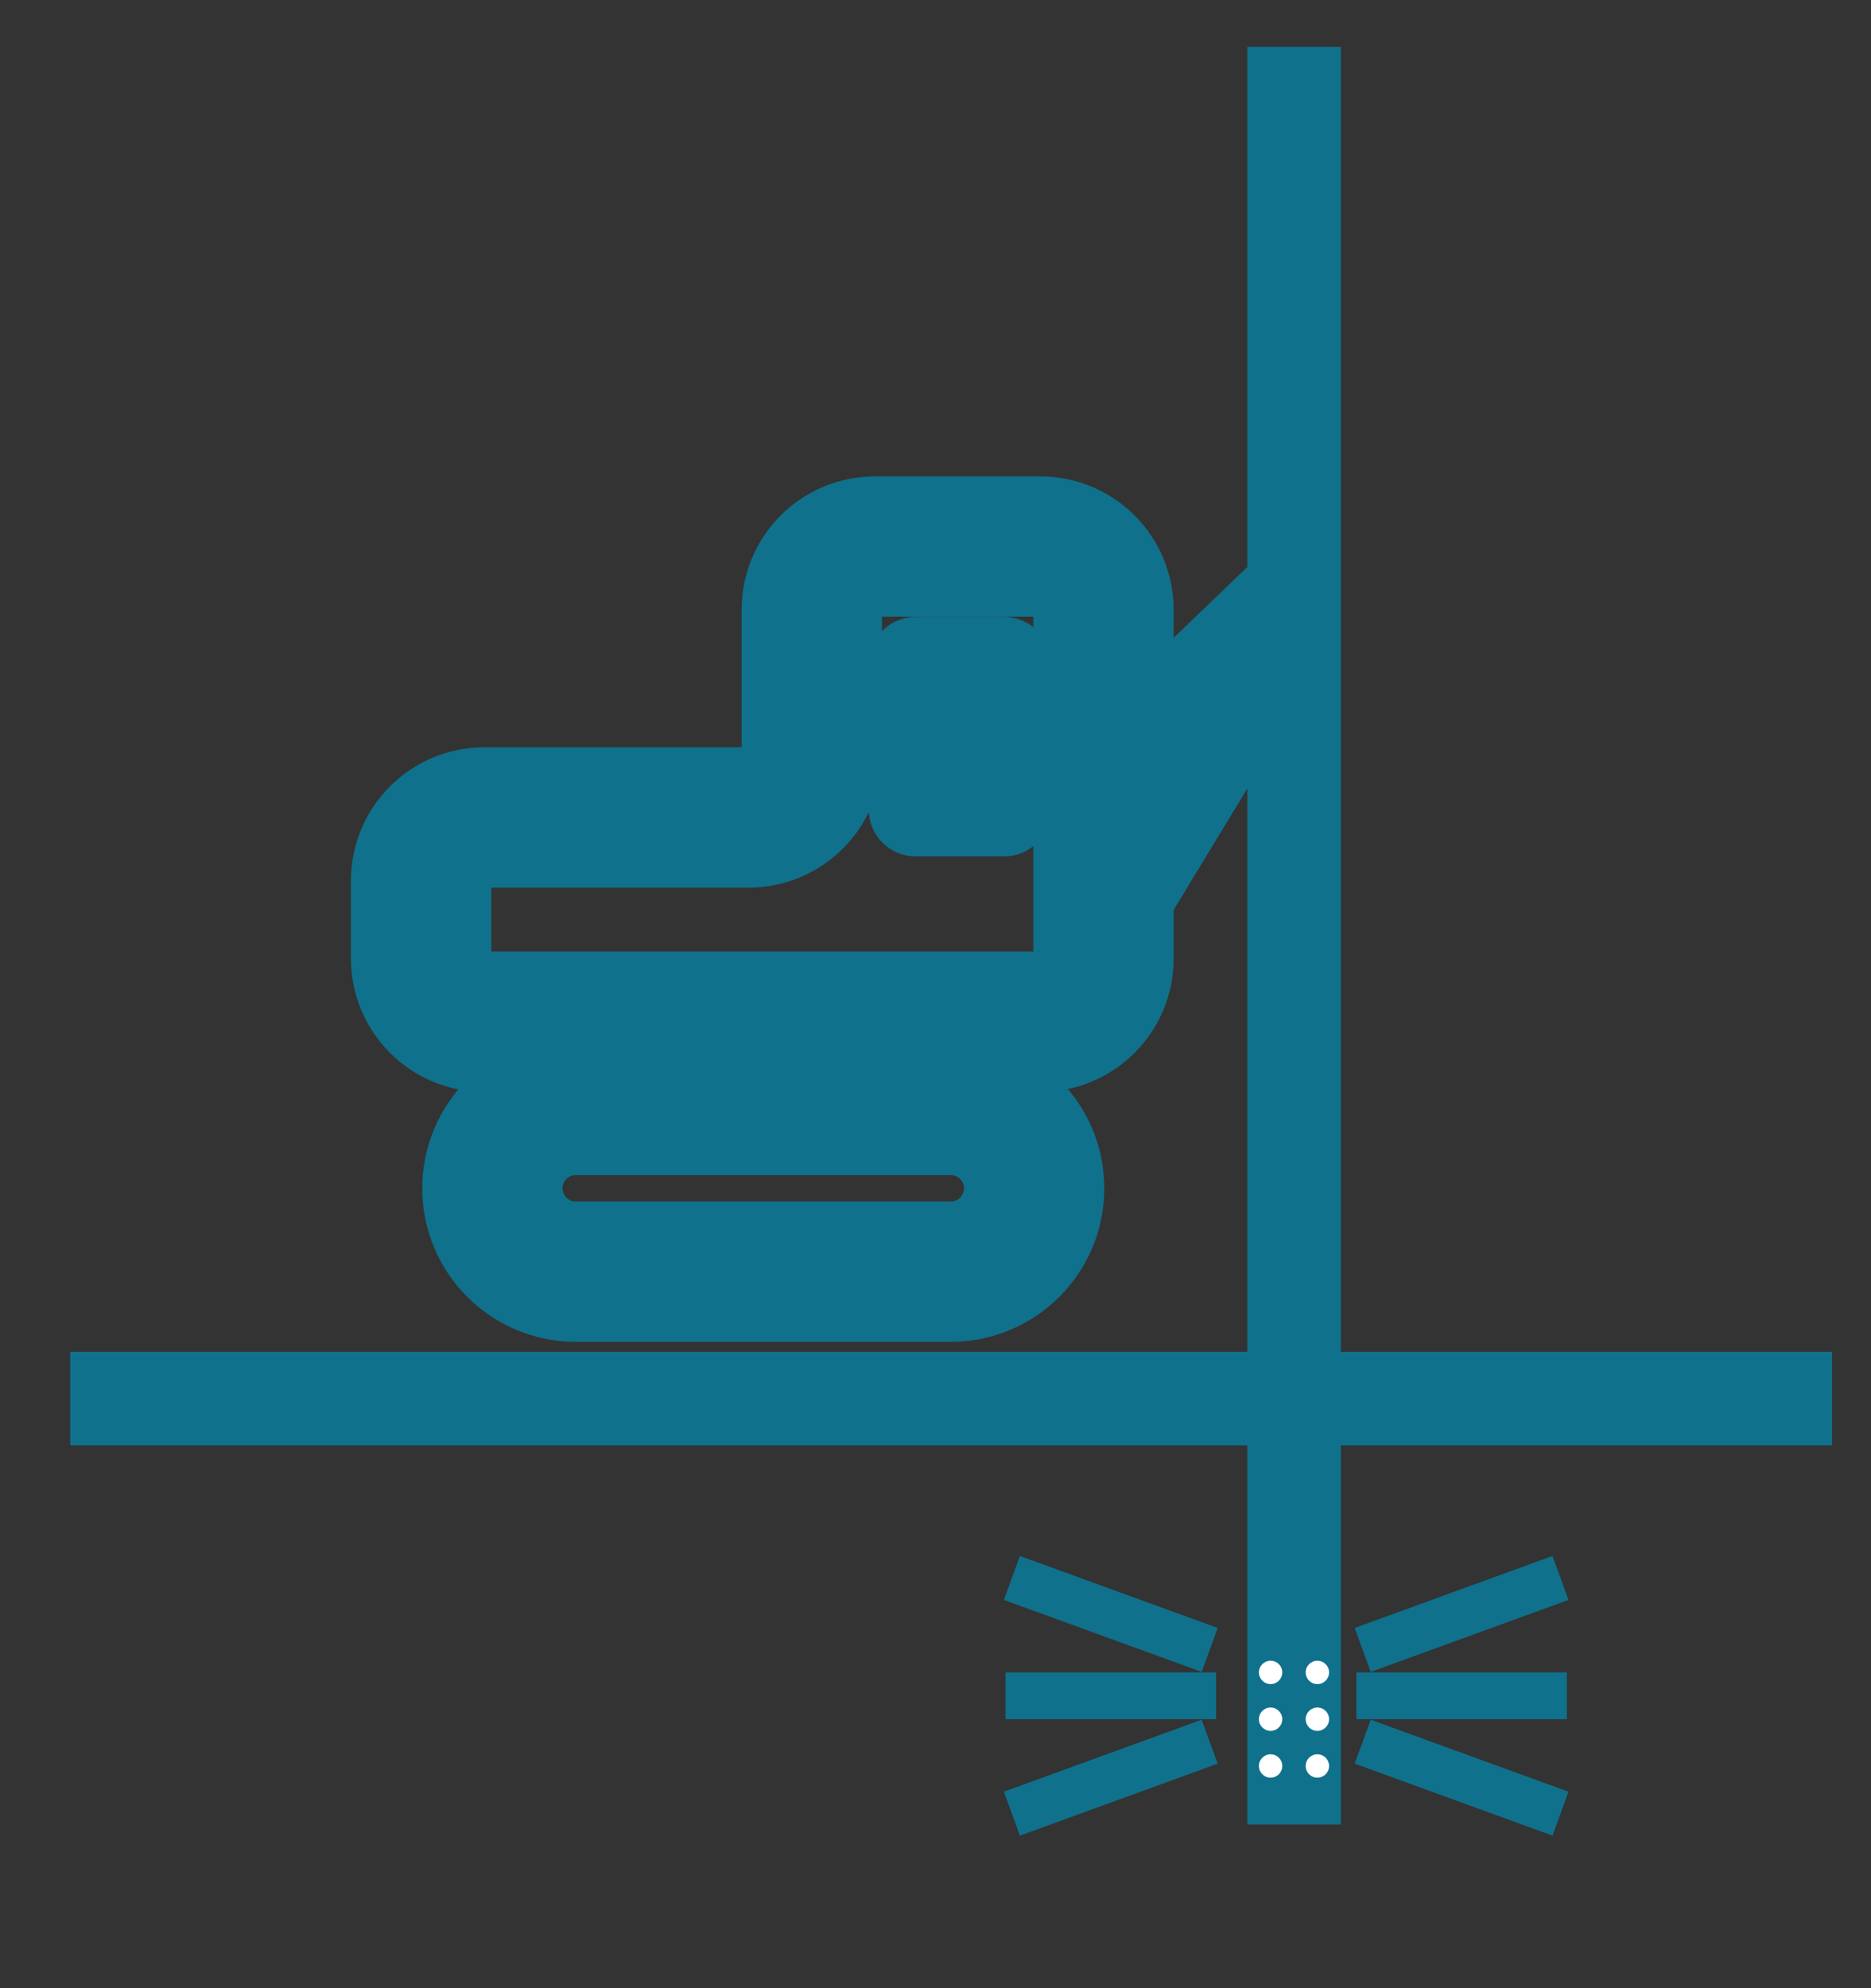 <?xml version="1.0" encoding="UTF-8" standalone="no"?>
<svg xmlns="http://www.w3.org/2000/svg" xmlns:xlink="http://www.w3.org/1999/xlink"
  style="isolation:isolate" viewBox="0 0 80 85" width="80" height="85">
  <rect x="0" y="0" width="80" height="85" fill="#333333" stroke="none"/>
  <g><mask id="_mask_KK6b0uOj3GgAZQXItsVoc4m7x5o7NGzE" x="-200%" y="-200%" width="400%" height="400%"><rect x="-200%" y="-200%" width="400%" height="400%" style="fill:white;"/><path d=" M 20.705 43.683 L 44.483 43.683 C 45.973 43.683 47.183 42.473 47.183 40.983 L 47.183 26.067 C 47.183 24.577 45.973 23.367 44.483 23.367 L 37.41 23.367 C 35.92 23.367 34.71 24.577 34.71 26.067 L 34.71 32.249 C 34.71 33.739 33.5 34.949 32.01 34.949 L 20.705 34.949 C 19.215 34.949 18.005 36.159 18.005 37.649 L 18.005 40.983 C 18.005 42.473 19.215 43.683 20.705 43.683 Z " fill="black" stroke="none"/></mask><path d=" M 20.705 43.683 L 44.483 43.683 C 45.973 43.683 47.183 42.473 47.183 40.983 L 47.183 26.067 C 47.183 24.577 45.973 23.367 44.483 23.367 L 37.41 23.367 C 35.92 23.367 34.71 24.577 34.71 26.067 L 34.71 32.249 C 34.71 33.739 33.5 34.949 32.01 34.949 L 20.705 34.949 C 19.215 34.949 18.005 36.159 18.005 37.649 L 18.005 40.983 C 18.005 42.473 19.215 43.683 20.705 43.683 Z " fill="none" mask="url(#_mask_KK6b0uOj3GgAZQXItsVoc4m7x5o7NGzE)"  stroke-width="6" stroke="rgb(15,113,140)" stroke-opacity="100" stroke-linejoin="round" stroke-linecap="round" stroke-miterlimit="3"/><path d=" M 20.705 43.683 L 44.483 43.683 C 45.973 43.683 47.183 42.473 47.183 40.983 L 47.183 26.067 C 47.183 24.577 45.973 23.367 44.483 23.367 L 37.41 23.367 C 35.92 23.367 34.71 24.577 34.71 26.067 L 34.71 32.249 C 34.71 33.739 33.5 34.949 32.01 34.949 L 20.705 34.949 C 19.215 34.949 18.005 36.159 18.005 37.649 L 18.005 40.983 C 18.005 42.473 19.215 43.683 20.705 43.683 Z " fill="none"/><path d=" M 49.75 28.376 L 49.75 38.649 L 55 30 L 55 23.333 L 49.75 28.376 Z " fill="rgb(15,113,140)"  stroke-width="1" stroke="rgb(15,113,140)" stroke-linejoin="miter" stroke-linecap="square" stroke-miterlimit="3"/><mask id="_mask_S7JSGesvSEfc3XNvYAuguSQoeNyvX49A" x="-200%" y="-200%" width="400%" height="400%"><rect x="-200%" y="-200%" width="400%" height="400%" style="fill:white;"/><path d=" M 39.147 28.376 L 42.934 28.376 L 42.934 34.613 L 39.147 34.613 L 39.147 28.376 Z " fill="black" stroke="none"/></mask><path d=" M 39.147 28.376 L 42.934 28.376 L 42.934 34.613 L 39.147 34.613 L 39.147 28.376 Z " fill="none" mask="url(#_mask_S7JSGesvSEfc3XNvYAuguSQoeNyvX49A)"  stroke-width="4" stroke="rgb(15,113,140)" stroke-opacity="100" stroke-linejoin="round" stroke-linecap="round" stroke-miterlimit="3"/><path d=" M 39.147 28.376 L 42.934 28.376 L 42.934 34.613 L 39.147 34.613 L 39.147 28.376 Z " fill="none"/><mask id="_mask_YwJDrmco3WSqaWlu0CwWO7md3Mpufp3R" x="-200%" y="-200%" width="400%" height="400%"><rect x="-200%" y="-200%" width="400%" height="400%" style="fill:white;"/><path d=" M 24.618 47.239 L 40.655 47.239 C 42.622 47.239 44.218 48.836 44.218 50.803 L 44.218 50.803 C 44.218 52.77 42.622 54.367 40.655 54.367 L 24.618 54.367 C 22.651 54.367 21.054 52.77 21.054 50.803 L 21.054 50.803 C 21.054 48.836 22.651 47.239 24.618 47.239 Z " fill="black" stroke="none"/></mask><path d=" M 24.618 47.239 L 40.655 47.239 C 42.622 47.239 44.218 48.836 44.218 50.803 L 44.218 50.803 C 44.218 52.77 42.622 54.367 40.655 54.367 L 24.618 54.367 C 22.651 54.367 21.054 52.77 21.054 50.803 L 21.054 50.803 C 21.054 48.836 22.651 47.239 24.618 47.239 Z " fill="none" mask="url(#_mask_YwJDrmco3WSqaWlu0CwWO7md3Mpufp3R)"  stroke-width="6" stroke="rgb(15,113,140)" stroke-linejoin="miter" stroke-linecap="square" stroke-miterlimit="2"/><path d=" M 24.618 47.239 L 40.655 47.239 C 42.622 47.239 44.218 48.836 44.218 50.803 L 44.218 50.803 C 44.218 52.77 42.622 54.367 40.655 54.367 L 24.618 54.367 C 22.651 54.367 21.054 52.77 21.054 50.803 L 21.054 50.803 C 21.054 48.836 22.651 47.239 24.618 47.239 Z " fill="none"/><line x1="55.333" y1="2" x2="55.333" y2="78"  stroke-width="4" stroke="rgb(15,113,140)" stroke-linejoin="miter" stroke-linecap="butt" stroke-miterlimit="3"/><mask id="_mask_QrqEmmM0eKeoOtVUH0yAPoSpOlYrLsIY" x="-200%" y="-200%" width="400%" height="400%"><rect x="-200%" y="-200%" width="400%" height="400%" style="fill:white;"/></mask><line x1="50.784" y1="70.197" x2="44.206" y2="67.803"  stroke-width="2" stroke="rgb(15,113,140)" stroke-opacity="100" stroke-linejoin="miter" stroke-linecap="square" stroke-miterlimit="3"/><mask id="_mask_yREwQSQz23QQA3c508zxuuZChUhTA052" x="-200%" y="-200%" width="400%" height="400%"><rect x="-200%" y="-200%" width="400%" height="400%" style="fill:white;"/></mask><line x1="50.995" y1="72.5" x2="43.995" y2="72.5"  stroke-width="2" stroke="rgb(15,113,140)" stroke-opacity="100" stroke-linejoin="miter" stroke-linecap="square" stroke-miterlimit="3"/><mask id="_mask_ihvhOuga4pyCSULnSe0IshbgBvx16lMB" x="-200%" y="-200%" width="400%" height="400%"><rect x="-200%" y="-200%" width="400%" height="400%" style="fill:white;"/></mask><line x1="50.784" y1="74.803" x2="44.206" y2="77.197" mask="url(#_mask_ihvhOuga4pyCSULnSe0IshbgBvx16lMB)"  stroke-width="2" stroke="rgb(15,113,140)" stroke-opacity="100" stroke-linejoin="miter" stroke-linecap="square" stroke-miterlimit="3"/><mask id="_mask_2EuqGeuKZOJpLb2VYqPTC6pF8qrn5wqW" x="-200%" y="-200%" width="400%" height="400%"><rect x="-200%" y="-200%" width="400%" height="400%" style="fill:white;"/></mask><line x1="59.206" y1="70.197" x2="65.784" y2="67.803"  stroke-width="2" stroke="rgb(15,113,140)" stroke-opacity="100" stroke-linejoin="miter" stroke-linecap="square" stroke-miterlimit="3"/><mask id="_mask_LdJDixdWwMS8Pe3MkxHxa5jWf8f86nDP" x="-200%" y="-200%" width="400%" height="400%"><rect x="-200%" y="-200%" width="400%" height="400%" style="fill:white;"/></mask><line x1="58.995" y1="72.5" x2="65.995" y2="72.5"   stroke-width="2" stroke="rgb(15,113,140)" stroke-opacity="100" stroke-linejoin="miter" stroke-linecap="square" stroke-miterlimit="3"/><mask id="_mask_nHj7pLRDVyQ9eVSPppeN4BXhMmkZeYgm" x="-200%" y="-200%" width="400%" height="400%"><rect x="-200%" y="-200%" width="400%" height="400%" style="fill:white;"/></mask><line x1="59.206" y1="74.803" x2="65.784" y2="77.197" mask="url(#_mask_nHj7pLRDVyQ9eVSPppeN4BXhMmkZeYgm)"  stroke-width="2" stroke="rgb(15,113,140)" stroke-opacity="100" stroke-linejoin="miter" stroke-linecap="square" stroke-miterlimit="3"/><circle  cx="56.328" cy="75.5" r="0.5" fill="rgb(255,255,255)"/><circle  cx="54.328" cy="75.5" r="0.5" fill="rgb(255,255,255)"/><circle  cx="56.328" cy="73.5" r="0.5" fill="rgb(255,255,255)"/><circle  cx="54.328" cy="73.5" r="0.5" fill="rgb(255,255,255)"/><circle  cx="56.328" cy="71.5" r="0.5" fill="rgb(255,255,255)"/><circle  cx="54.328" cy="71.5" r="0.5" fill="rgb(255,255,255)"/><mask id="_mask_2jZauEi8oJ5TGMKXTGLnAuxddJ5612Cp" x="-200%" y="-200%" width="400%" height="400%"><rect x="-200%" y="-200%" width="400%" height="400%" style="fill:white;"/><line x1="5" y1="59.792" x2="76.333" y2="59.792" fill="black" stroke="none"/></mask><line x1="5" y1="59.792" x2="76.333" y2="59.792"  stroke-width="4" stroke="rgb(15,113,140)" stroke-opacity="100" stroke-linejoin="miter" stroke-linecap="square" stroke-miterlimit="3"/></g></svg>
